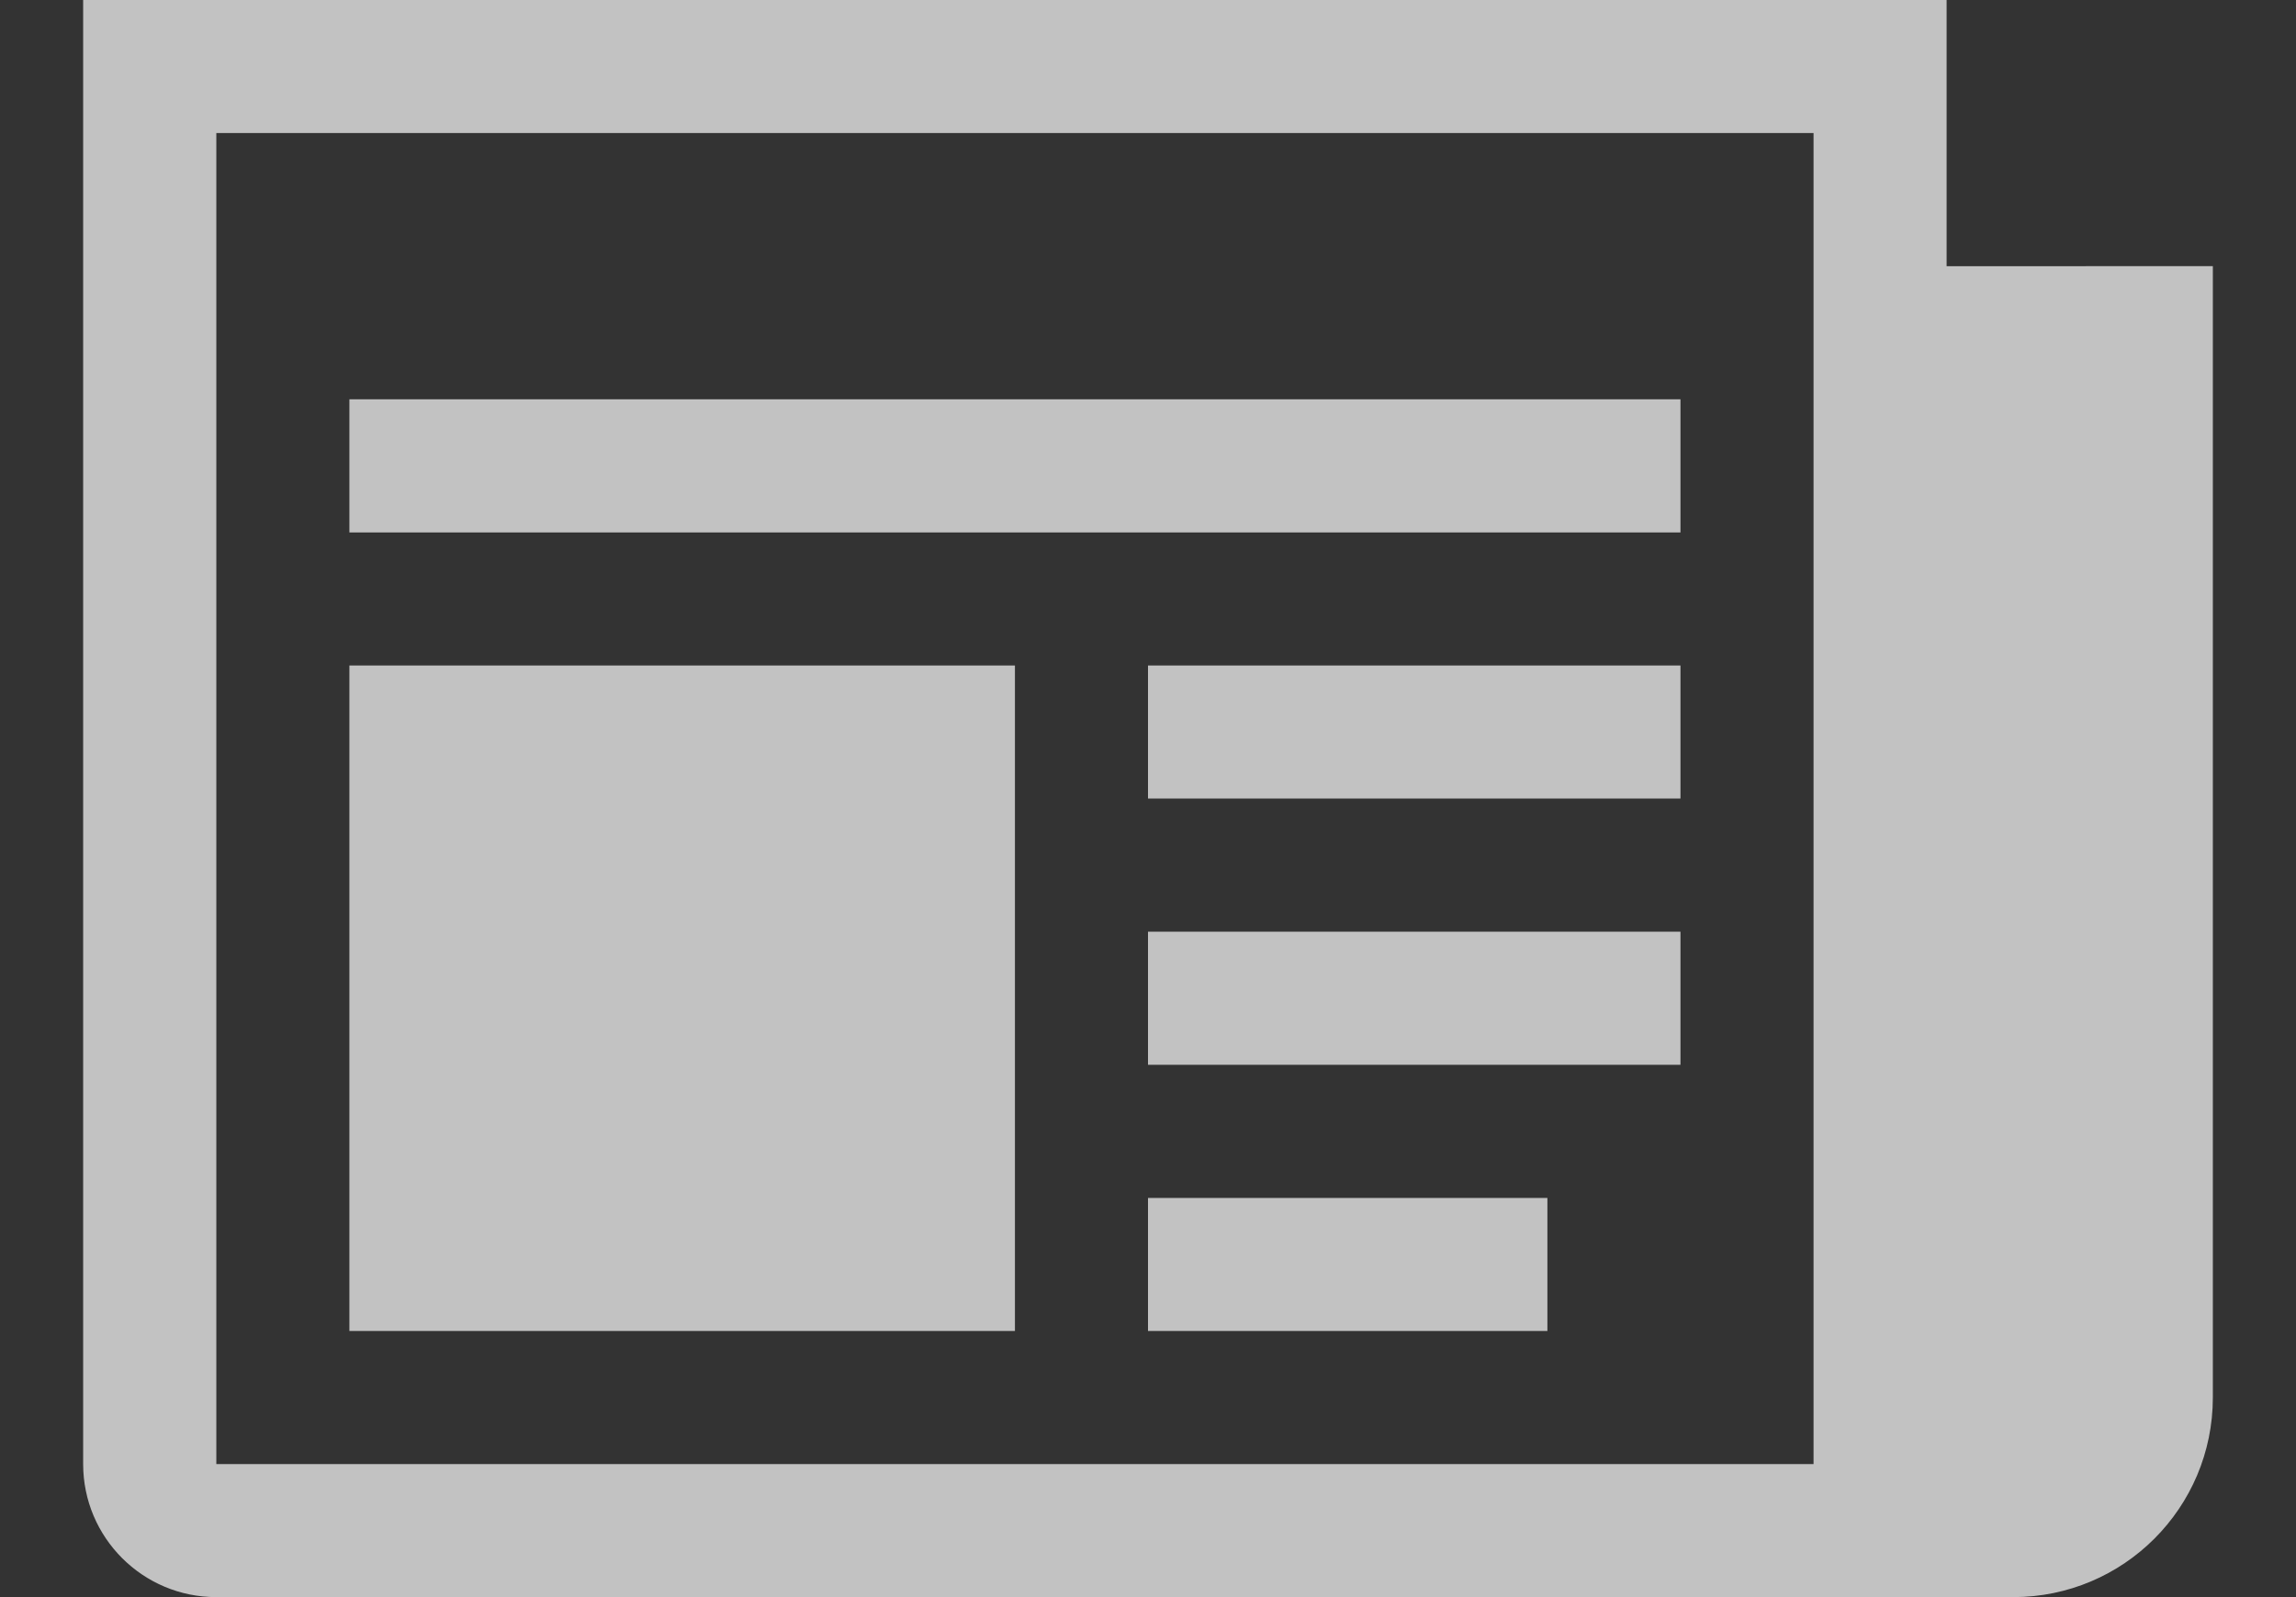 <svg width="23" height="16" viewBox="0 0 23 16" fill="none" xmlns="http://www.w3.org/2000/svg">
<rect x="0" y="0" width="23" height="16" fill="#333333" stroke="none"/>
<path d="M19.5 2.667V0H0.833V14.667C0.833 15.403 1.43 16 2.167 16H20.167C21.272 16 22.167 15.105 22.167 14V2.666L19.5 2.667ZM18.167 14.667H2.167V1.333H18.167V14.667ZM3.5 4H16.834V5.334H3.5V4ZM11.5 6.667H16.834V8H11.5V6.667ZM11.5 9.334H16.834V10.667H11.5V9.334ZM11.5 12.001H15.501V13.334H11.5V12.001ZM3.5 6.667H10.167V13.334H3.5V6.667Z" fill="white" fill-opacity="0.7"/>
</svg>
